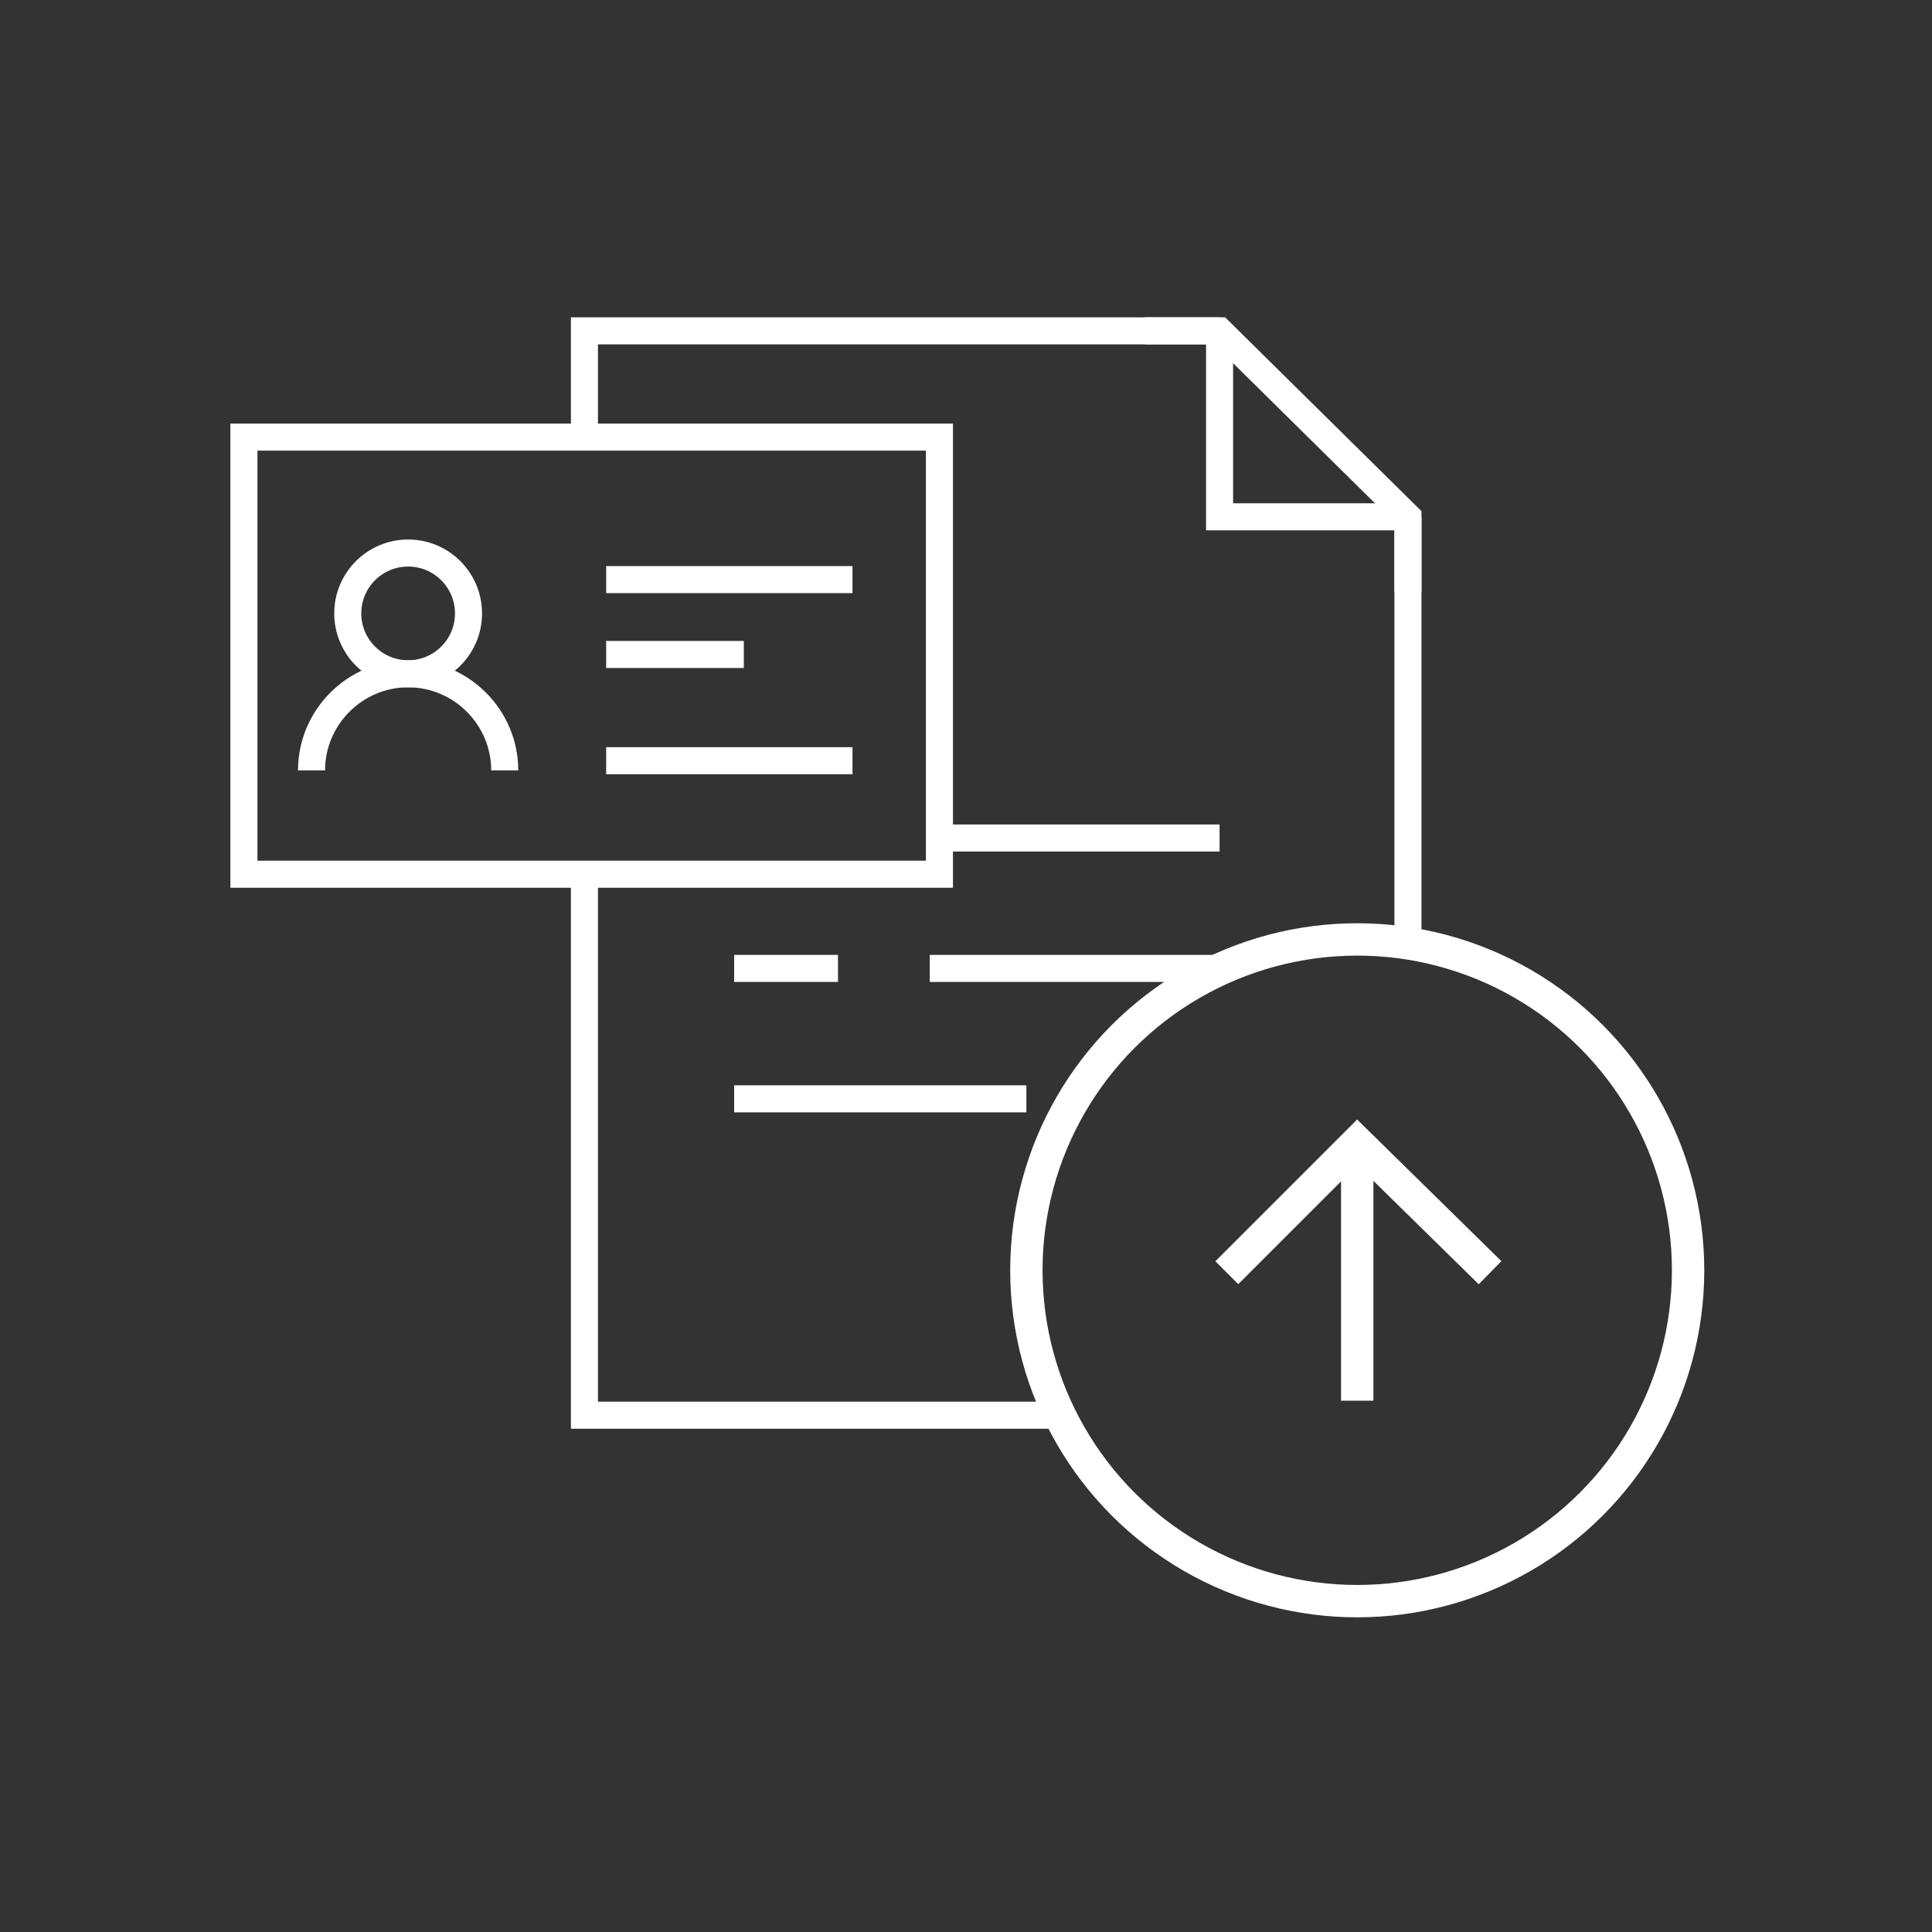 <?xml version="1.0" encoding="utf-8"?>
<!-- Generator: Adobe Illustrator 26.4.0, SVG Export Plug-In . SVG Version: 6.00 Build 0)  -->
<svg version="1.1" id="Layer_1" xmlns="http://www.w3.org/2000/svg" xmlns:xlink="http://www.w3.org/1999/xlink" x="0px" y="0px"
	 viewBox="0 0 80 80" style="enable-background:new 0 0 80 80;" xml:space="preserve">
<rect x="0" y="0" width="80" height="80" fill="#333333" stroke="none"/>
<style type="text/css">
	.st0{fill:none;stroke:#FFFFFF;stroke-width:1.12;stroke-miterlimit:10;}
	.st1{fill:none;stroke:#FFFFFF;stroke-width:1.34;stroke-miterlimit:10;}
</style>
<g>
	<g>
		<g>
			<polyline class="st0" points="24.2,17.9 24.2,13.7 50.5,13.7 			"/>
			<polyline class="st0" points="43.8,58.6 24.2,58.6 24.2,36.2 			"/>
			<line class="st0" x1="58.3" y1="21.4" x2="58.3" y2="38.9"/>
			<polyline class="st0" points="50.5,13.7 50.5,21.4 58.3,21.4 			"/>
			<polyline class="st0" points="47.4,13.7 50.5,13.7 58.3,21.4 58.3,24.5 			"/>
		</g>
		<line class="st0" x1="50.5" y1="15.3" x2="50.5" y2="15.3"/>
	</g>
	<line class="st0" x1="38.9" y1="34.7" x2="50.5" y2="34.7"/>
	<g>
		<line class="st0" x1="30.4" y1="40.1" x2="34.7" y2="40.1"/>
		<line class="st0" x1="38.5" y1="40.1" x2="50.5" y2="40.1"/>
	</g>
	<line class="st0" x1="30.4" y1="45.5" x2="42.5" y2="45.5"/>
</g>
<g>
	<path class="st0" d="M10.1,18.1v18.1h28.8V18.1H10.1z"/>
	<circle class="st0" cx="16.9" cy="25.4" r="2.5"/>
	<path class="st0" d="M12.9,31.9c0-2.2,1.8-4,4-4s4,1.8,4,4"/>
	<line class="st0" x1="25.1" y1="24" x2="35.3" y2="24"/>
	<line class="st0" x1="25.1" y1="27.1" x2="30.8" y2="27.1"/>
	<line class="st0" x1="25.1" y1="31.5" x2="35.3" y2="31.5"/>
</g>
<g>
	<circle class="st1" cx="56.2" cy="52.6" r="13.7"/>
	<g>
		<polyline class="st1" points="50.8,52.7 56.2,47.3 61.7,52.7 		"/>
		<line class="st1" x1="56.2" y1="47.2" x2="56.2" y2="58"/>
	</g>
</g>
</svg>
